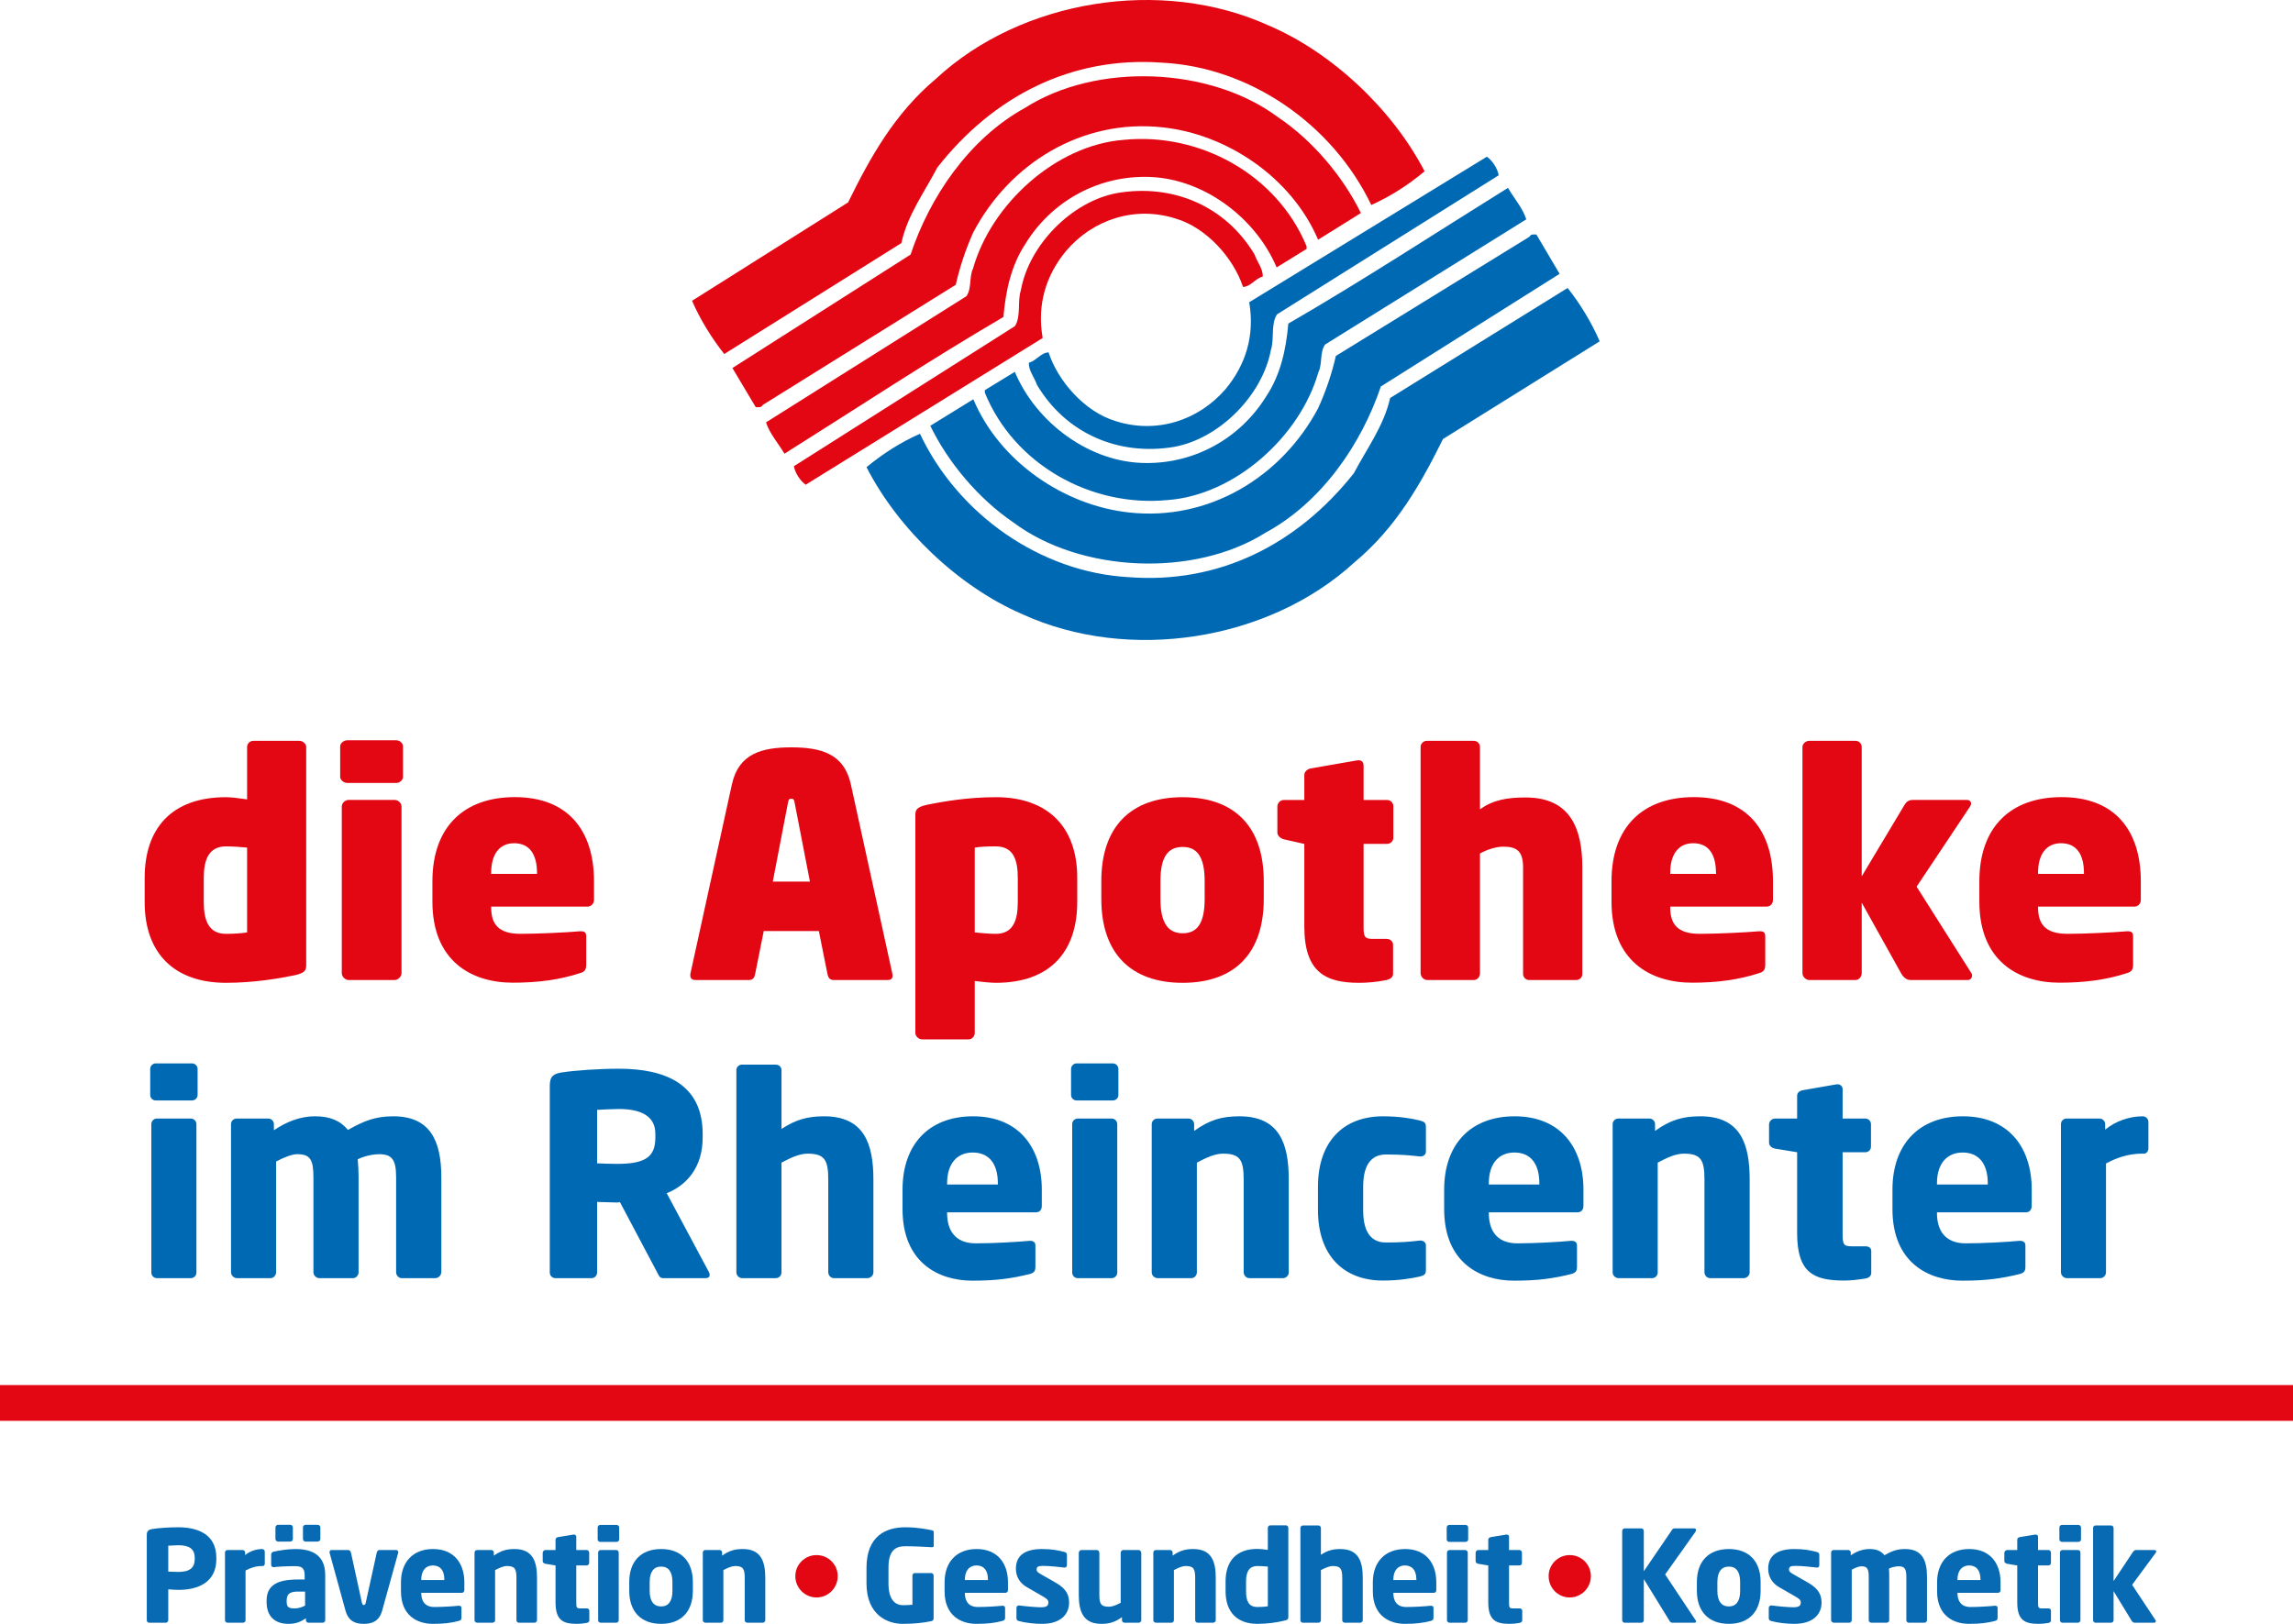 <?xml version="1.0" encoding="utf-8"?>
<!-- Generator: Adobe Illustrator 16.0.0, SVG Export Plug-In . SVG Version: 6.00 Build 0)  -->
<!DOCTYPE svg PUBLIC "-//W3C//DTD SVG 1.1//EN" "http://www.w3.org/Graphics/SVG/1.1/DTD/svg11.dtd">
<svg version="1.1" id="Ebene_1" xmlns="http://www.w3.org/2000/svg" xmlns:xlink="http://www.w3.org/1999/xlink" x="0px" y="0px"
	 width="480px" height="340px" viewBox="-228 -159 480 340" enable-background="new -228 -159 480 340" xml:space="preserve">
<g>
	<g>
		<path fill="#076AB3" d="M-190.632,173.887c-0.632,0-1.484-0.059-2.146-0.117v6.467c0,0.293-0.25,0.529-0.542,0.529h-3.41
			c-0.293,0-0.543-0.205-0.543-0.5v-17.84c0-0.91,0.368-1.145,1.19-1.293c1.366-0.207,3.497-0.352,5.393-0.352
			c4.011,0,7.979,1.41,7.979,6.406v0.236C-182.712,172.418-186.68,173.887-190.632,173.887z M-187.237,167.188
			c0-1.881-1.162-2.645-3.395-2.645c-0.367,0-1.836,0.059-2.146,0.086v5.438c0.294,0,1.852,0.059,2.146,0.059
			c2.366,0,3.395-0.881,3.395-2.701V167.188z"/>
		<path fill="#076AB3" d="M-172.969,168.893h-0.206c-1.308,0-2.454,0.41-3.424,0.939v10.404c0,0.293-0.25,0.529-0.529,0.529h-3.218
			c-0.294,0-0.559-0.236-0.559-0.529V166.07c0-0.295,0.236-0.529,0.53-0.529h3.159c0.293,0,0.529,0.234,0.529,0.529v0.531
			c0.984-0.826,2.307-1.266,3.586-1.266c0.294,0,0.528,0.264,0.528,0.559v2.496C-172.573,168.629-172.719,168.893-172.969,168.893z"
			/>
		<path fill="#076AB3" d="M-160.45,180.766h-2.982c-0.294,0-0.53-0.236-0.53-0.529v-0.412c-1.043,0.736-2.101,1.176-3.688,1.176
			c-2.308,0-4.541-1.117-4.541-4.584v-0.236c0-3.115,1.984-4.467,6.539-4.467h1.426v-0.939c0-1.529-0.734-1.852-1.984-1.852
			c-1.705,0-3.586,0.088-4.409,0.205h-0.132c-0.265,0-0.485-0.146-0.485-0.498v-2.148c0-0.293,0.191-0.527,0.514-0.586
			c0.984-0.236,2.836-0.559,4.6-0.559c3.82,0,6.202,1.559,6.202,5.438v9.463C-159.92,180.529-160.171,180.766-160.45,180.766z
			 M-167.253,163.779h-2.498c-0.294,0-0.588-0.236-0.588-0.529v-2.469c0-0.295,0.294-0.529,0.588-0.529h2.498
			c0.28,0,0.559,0.234,0.559,0.529v2.469C-166.694,163.543-166.959,163.779-167.253,163.779z M-164.138,174.242h-1.514
			c-1.866,0-2.337,0.646-2.337,1.938v0.266c0,1.117,0.559,1.324,1.676,1.324c0.793,0,1.543-0.266,2.175-0.59V174.242
			L-164.138,174.242z M-161.522,163.779h-2.499c-0.294,0-0.558-0.236-0.558-0.529v-2.469c0-0.295,0.264-0.529,0.558-0.529h2.499
			c0.294,0,0.587,0.234,0.587,0.529v2.469C-160.935,163.543-161.228,163.779-161.522,163.779z"/>
		<path fill="#076AB3" d="M-144.653,166.158l-3.35,12.08c-0.661,2.35-2.278,2.762-3.85,2.762c-1.573,0-3.16-0.412-3.822-2.762
			l-3.32-12.08c-0.029-0.029-0.029-0.088-0.029-0.146c0-0.295,0.191-0.471,0.425-0.471h3.512c0.265,0,0.485,0.234,0.559,0.559
			l2.277,10.434c0.088,0.383,0.22,0.529,0.397,0.529c0.191,0,0.353-0.146,0.425-0.529l2.293-10.434
			c0.072-0.324,0.279-0.559,0.558-0.559h3.497c0.25,0,0.456,0.176,0.456,0.471C-144.624,166.07-144.624,166.129-144.653,166.158z"/>
		<path fill="#076AB3" d="M-131.339,174.506h-8.479v0.029c0,1.527,0.631,2.938,2.747,2.938c1.661,0,4.027-0.146,5.085-0.264
			c0.029,0,0.059,0,0.088,0c0.28,0,0.5,0.146,0.5,0.439v2c0,0.441-0.104,0.617-0.559,0.736c-1.704,0.439-3.13,0.615-5.452,0.615
			c-3.218,0-6.656-1.703-6.656-6.816v-1.883c0-4.23,2.497-6.965,6.715-6.965c4.35,0,6.554,2.969,6.554,6.965v1.586
			C-130.781,174.242-131.001,174.506-131.339,174.506z M-134.983,171.742c0-1.969-0.896-2.969-2.396-2.969
			c-1.454,0-2.438,1.029-2.438,2.969v0.09h4.818v-0.09H-134.983z"/>
		<path fill="#076AB3" d="M-116.145,180.766h-3.219c-0.293,0-0.528-0.236-0.528-0.529v-8.875c0-1.852-0.337-2.469-1.969-2.469
			c-0.764,0-1.588,0.383-2.499,0.852v10.492c0,0.293-0.235,0.529-0.528,0.529h-3.219c-0.293,0-0.558-0.236-0.558-0.529V166.07
			c0-0.295,0.25-0.529,0.529-0.529h2.983c0.294,0,0.529,0.234,0.529,0.529v0.648c1.455-1.029,2.631-1.383,4.334-1.383
			c3.851,0,4.703,2.674,4.703,6.025v8.875C-115.587,180.529-115.852,180.766-116.145,180.766z"/>
		<path fill="#076AB3" d="M-105.153,180.795c-0.793,0.146-1.323,0.205-2.087,0.205c-2.938,0-4.467-0.764-4.467-4.525v-7.701
			l-2.13-0.352c-0.294-0.059-0.558-0.266-0.558-0.529v-1.764c0-0.293,0.264-0.588,0.558-0.588h2.13v-2.174
			c0-0.293,0.236-0.469,0.53-0.531l3.248-0.527c0.015,0,0.044,0,0.074,0c0.264,0,0.485,0.176,0.485,0.441v2.791h2.174
			c0.294,0,0.53,0.266,0.53,0.559v2.146c0,0.293-0.235,0.527-0.53,0.527h-2.174v7.73c0,1.086,0.073,1.266,0.866,1.266h1.308
			c0.339,0,0.559,0.176,0.559,0.469v2.057C-104.639,180.529-104.83,180.736-105.153,180.795z"/>
		<path fill="#076AB3" d="M-98.909,163.838h-3.452c-0.294,0-0.53-0.234-0.53-0.529v-2.469c0-0.295,0.235-0.559,0.53-0.559h3.452
			c0.294,0,0.53,0.264,0.53,0.559v2.469C-98.379,163.604-98.614,163.838-98.909,163.838z M-99.012,180.766h-3.247
			c-0.294,0-0.529-0.236-0.529-0.529V166.07c0-0.295,0.234-0.529,0.529-0.529h3.247c0.294,0,0.53,0.234,0.53,0.529v14.166
			C-98.482,180.529-98.718,180.766-99.012,180.766z"/>
		<path fill="#076AB3" d="M-89.606,181c-4.305,0-6.671-2.674-6.671-6.906v-1.852c0-4.232,2.366-6.906,6.671-6.906
			c4.291,0,6.643,2.674,6.643,6.906v1.852C-82.964,178.326-85.301,181-89.606,181z M-87.24,172.242c0-2.145-0.824-3.232-2.366-3.232
			c-1.543,0-2.395,1.088-2.395,3.232v1.883c0,2.113,0.852,3.23,2.395,3.23c1.542,0,2.366-1.117,2.366-3.23V172.242z"/>
		<path fill="#076AB3" d="M-68.358,180.766h-3.218c-0.294,0-0.53-0.236-0.53-0.529v-8.875c0-1.852-0.337-2.469-1.969-2.469
			c-0.764,0-1.587,0.383-2.499,0.852v10.492c0,0.293-0.234,0.529-0.528,0.529h-3.218c-0.294,0-0.559-0.236-0.559-0.529V166.07
			c0-0.295,0.235-0.529,0.529-0.529h2.982c0.294,0,0.529,0.234,0.529,0.529v0.648c1.456-1.029,2.631-1.383,4.336-1.383
			c3.85,0,4.702,2.674,4.702,6.025v8.875C-67.8,180.529-68.065,180.766-68.358,180.766z"/>
		<path fill="#E30613" d="M-57.073,175.475c-2.44,0-4.438-1.998-4.438-4.467c0-2.438,1.998-4.406,4.438-4.406
			c2.454,0,4.438,1.969,4.438,4.406C-52.635,173.477-54.619,175.475-57.073,175.475z"/>
		<path fill="#076AB3" d="M-32.93,164.953c-0.029,0-0.043,0-0.073,0c-1.278-0.059-3.262-0.203-5.525-0.203
			c-2.161,0-3.483,1.025-3.483,4.494v3.352c0,3.643,1.675,4.496,2.982,4.496c0.735,0,1.397-0.029,2.029-0.09v-6.111
			c0-0.293,0.22-0.527,0.514-0.527h3.394c0.294,0,0.53,0.234,0.53,0.527v8.934c0,0.354-0.119,0.529-0.53,0.619
			c-1.425,0.293-3.292,0.557-5.951,0.557c-3.027,0-7.568-1.734-7.568-8.465v-3.291c0-6.76,4.218-8.463,8.067-8.463
			c2.66,0,4.584,0.41,5.555,0.617c0.265,0.029,0.456,0.146,0.456,0.381v2.822C-32.519,164.895-32.68,164.953-32.93,164.953z"/>
		<path fill="#076AB3" d="M-17.544,174.506h-8.479v0.029c0,1.527,0.631,2.938,2.732,2.938c1.676,0,4.041-0.146,5.099-0.264
			c0.029,0,0.059,0,0.074,0c0.294,0,0.515,0.146,0.515,0.439v2c0,0.441-0.104,0.617-0.559,0.736
			c-1.704,0.439-3.13,0.615-5.452,0.615c-3.218,0-6.656-1.703-6.656-6.816v-1.883c0-4.23,2.499-6.965,6.715-6.965
			c4.35,0,6.554,2.969,6.554,6.965v1.586C-16.985,174.242-17.207,174.506-17.544,174.506z M-21.188,171.742
			c0-1.969-0.896-2.969-2.38-2.969c-1.469,0-2.454,1.029-2.454,2.969v0.09h4.834V171.742L-21.188,171.742z"/>
		<path fill="#076AB3" d="M-9.888,181c-1.455,0-3.483-0.205-4.834-0.588c-0.324-0.059-0.5-0.293-0.5-0.588v-2.176
			c0-0.234,0.177-0.498,0.5-0.498c0.029,0,0.073,0,0.102,0c1.44,0.205,3.66,0.381,4.512,0.381c1.278,0,1.572-0.352,1.572-1.057
			c0-0.381-0.235-0.678-0.984-1.117l-3.453-1.998c-1.485-0.824-2.366-2.174-2.366-3.908c0-2.674,1.778-4.115,5.452-4.115
			c2.101,0,3.366,0.264,4.717,0.617c0.323,0.059,0.514,0.293,0.514,0.586v2.176c0,0.295-0.191,0.502-0.456,0.502
			c-0.029,0-0.059,0-0.073,0c-0.779-0.09-3.058-0.354-4.409-0.354c-1.043,0-1.411,0.146-1.411,0.793c0,0.383,0.294,0.586,0.822,0.91
			l3.292,1.883c2.204,1.262,2.689,2.674,2.689,4.084C-4.201,179.061-6.009,181-9.888,181z"/>
		<path fill="#076AB3" d="M10.376,180.766H7.392c-0.293,0-0.528-0.236-0.528-0.529v-0.646C5.409,180.646,4.233,181,2.529,181
			c-3.85,0-4.703-2.703-4.703-6.053v-8.818c0-0.293,0.265-0.588,0.559-0.588h3.218c0.294,0,0.529,0.295,0.529,0.588v8.818
			c0,1.879,0.353,2.467,1.97,2.467c0.778,0,1.601-0.352,2.497-0.822v-10.463c0-0.293,0.236-0.588,0.53-0.588h3.218
			c0.294,0,0.558,0.295,0.558,0.588v14.107C10.904,180.529,10.67,180.766,10.376,180.766z"/>
		<path fill="#076AB3" d="M25.938,180.766h-3.218c-0.281,0-0.53-0.236-0.53-0.529v-8.875c0-1.852-0.337-2.469-1.954-2.469
			c-0.778,0-1.602,0.383-2.499,0.852v10.492c0,0.293-0.251,0.529-0.544,0.529H13.99c-0.293,0-0.559-0.236-0.559-0.529V166.07
			c0-0.295,0.234-0.529,0.53-0.529h2.967c0.296,0,0.544,0.234,0.544,0.529v0.648c1.455-1.029,2.63-1.383,4.322-1.383
			c3.862,0,4.701,2.674,4.701,6.025v8.875C26.496,180.529,26.231,180.766,25.938,180.766z"/>
		<path fill="#076AB3" d="M40.868,180.324c-1.5,0.381-3.586,0.676-5.644,0.676c-4.292,0-6.671-2.498-6.671-6.816v-2.059
			c0-4.174,2.173-6.818,6.671-6.818c0.529,0,1.41,0.088,2.175,0.207v-4.615c0-0.293,0.234-0.529,0.529-0.529h3.232
			c0.293,0,0.529,0.236,0.529,0.529v18.633C41.69,179.973,41.573,180.178,40.868,180.324z M37.399,169.01
			c-0.647-0.059-1.528-0.117-2.175-0.117c-1.883,0-2.382,1.412-2.382,3.232v2.117c0,1.879,0.499,3.23,2.382,3.23
			c0.881,0,1.645-0.059,2.175-0.146V169.01z"/>
		<path fill="#076AB3" d="M56.737,180.766h-3.231c-0.296,0-0.53-0.236-0.53-0.529v-8.875c0-1.852-0.354-2.469-1.969-2.469
			c-0.764,0-1.587,0.383-2.498,0.852v10.492c0,0.293-0.234,0.529-0.53,0.529h-3.231c-0.296,0-0.53-0.236-0.53-0.529v-19.311
			c0-0.293,0.234-0.527,0.53-0.527h3.231c0.296,0,0.53,0.234,0.53,0.527v5.613c1.353-0.881,2.468-1.203,4.055-1.203
			c3.879,0,4.704,2.674,4.704,6.025v8.875C57.268,180.529,57.03,180.766,56.737,180.766z"/>
		<path fill="#076AB3" d="M72.139,174.506h-8.466v0.029c0,1.527,0.616,2.938,2.704,2.938c1.704,0,4.055-0.146,5.114-0.264
			c0.028,0,0.059,0,0.059,0c0.293,0,0.527,0.146,0.527,0.439v2c0,0.441-0.117,0.617-0.558,0.736
			c-1.704,0.439-3.146,0.615-5.438,0.615c-3.232,0-6.701-1.703-6.701-6.816v-1.883c0-4.23,2.529-6.965,6.76-6.965
			c4.35,0,6.525,2.969,6.525,6.965v1.586C72.696,174.242,72.49,174.506,72.139,174.506z M68.494,171.742
			c0-1.969-0.884-2.969-2.412-2.969c-1.439,0-2.409,1.029-2.409,2.969v0.09h4.821V171.742L68.494,171.742z"/>
		<path fill="#076AB3" d="M78.809,163.838H75.37c-0.295,0-0.529-0.234-0.529-0.529v-2.469c0-0.295,0.234-0.559,0.529-0.559h3.438
			c0.293,0,0.529,0.264,0.529,0.559v2.469C79.338,163.604,79.102,163.838,78.809,163.838z M78.691,180.766h-3.234
			c-0.293,0-0.558-0.236-0.558-0.529V166.07c0-0.295,0.265-0.529,0.558-0.529h3.234c0.293,0,0.558,0.234,0.558,0.529v14.166
			C79.249,180.529,78.984,180.766,78.691,180.766z"/>
		<path fill="#076AB3" d="M90.124,180.795C89.33,180.941,88.8,181,88.008,181c-2.911,0-4.467-0.764-4.467-4.525v-7.701l-2.117-0.352
			c-0.293-0.059-0.529-0.266-0.529-0.529v-1.764c0-0.293,0.236-0.588,0.529-0.588h2.117v-2.174c0-0.293,0.265-0.469,0.558-0.531
			l3.231-0.527c0.031,0,0.059,0,0.09,0c0.265,0,0.471,0.176,0.471,0.441v2.791h2.175c0.293,0,0.527,0.266,0.527,0.559v2.146
			c0,0.293-0.234,0.527-0.527,0.527h-2.175v7.73c0,1.086,0.059,1.266,0.881,1.266h1.294c0.352,0,0.586,0.176,0.586,0.469v2.057
			C90.623,180.529,90.447,180.736,90.124,180.795z"/>
		<path fill="#E30613" d="M100.587,175.475c-2.44,0-4.409-1.998-4.409-4.467c0-2.438,1.969-4.406,4.409-4.406
			c2.468,0,4.437,1.969,4.437,4.406C105.023,173.477,103.024,175.475,100.587,175.475z"/>
		<path fill="#076AB3" d="M126.919,161.721l-6.35,8.936l6.35,9.551c0.117,0.088,0.117,0.205,0.117,0.295
			c0,0.145-0.117,0.264-0.352,0.264H122.1c-0.323,0-0.471-0.178-0.588-0.354l-5.409-8.787v8.611c0,0.293-0.234,0.529-0.527,0.529
			h-3.469c-0.293,0-0.53-0.236-0.53-0.529v-18.691c0-0.295,0.237-0.529,0.53-0.529h3.469c0.293,0,0.527,0.234,0.527,0.529v8.436
			l5.878-8.611c0.119-0.236,0.295-0.354,0.561-0.354h4.085c0.293,0,0.41,0.148,0.41,0.293
			C127.036,161.428,126.978,161.545,126.919,161.721z"/>
		<path fill="#076AB3" d="M133.912,181c-4.319,0-6.7-2.674-6.7-6.906v-1.852c0-4.232,2.381-6.906,6.7-6.906
			c4.292,0,6.643,2.674,6.643,6.906v1.852C140.555,178.326,138.204,181,133.912,181z M136.266,172.242
			c0-2.145-0.825-3.232-2.354-3.232c-1.556,0-2.409,1.088-2.409,3.232v1.883c0,2.113,0.854,3.23,2.409,3.23
			c1.528,0,2.354-1.117,2.354-3.23V172.242z"/>
		<path fill="#076AB3" d="M147.609,181c-1.47,0-3.469-0.205-4.821-0.588c-0.352-0.059-0.527-0.293-0.527-0.588v-2.176
			c0-0.234,0.176-0.498,0.527-0.498c0,0,0.059,0,0.089,0c1.439,0.205,3.673,0.381,4.496,0.381c1.293,0,1.589-0.352,1.589-1.057
			c0-0.381-0.237-0.678-1.001-1.117l-3.467-1.998c-1.469-0.824-2.353-2.174-2.353-3.908c0-2.674,1.793-4.115,5.468-4.115
			c2.116,0,3.35,0.264,4.701,0.617c0.354,0.059,0.53,0.293,0.53,0.586v2.176c0,0.295-0.176,0.502-0.472,0.502h-0.059
			c-0.764-0.09-3.056-0.354-4.408-0.354c-1.057,0-1.411,0.146-1.411,0.793c0,0.383,0.296,0.586,0.823,0.91l3.293,1.883
			c2.203,1.262,2.702,2.674,2.702,4.084C153.31,179.061,151.488,181,147.609,181z"/>
		<path fill="#076AB3" d="M174.822,180.766h-3.231c-0.293,0-0.53-0.236-0.53-0.529v-9.082c0-1.676-0.382-2.203-1.586-2.203
			c-0.472,0-1.294,0.117-2.059,0.469c0.059,0.529,0.059,1.146,0.059,1.734v9.082c0,0.293-0.234,0.529-0.527,0.529h-3.203
			c-0.296,0-0.559-0.236-0.559-0.529v-9.082c0-1.676-0.323-2.203-1.527-2.203c-0.53,0-1.207,0.266-2.03,0.705v10.551
			c0,0.295-0.234,0.559-0.527,0.559h-3.204c-0.295,0-0.588-0.264-0.588-0.559V166.07c0-0.295,0.234-0.529,0.529-0.529h3.057
			c0.293,0,0.529,0.234,0.529,0.529v0.59c1.116-0.766,2.41-1.324,3.938-1.324c1.411,0,2.382,0.381,3.115,1.293
			c1.528-0.854,2.588-1.293,4.35-1.293c3.497,0,4.557,2.322,4.557,5.791v9.08C175.383,180.529,175.118,180.766,174.822,180.766z"/>
		<path fill="#076AB3" d="M190.224,174.506h-8.464v0.029c0,1.527,0.645,2.938,2.733,2.938c1.673,0,4.026-0.146,5.083-0.264
			c0.059,0,0.059,0,0.09,0c0.293,0,0.499,0.146,0.499,0.439v2c0,0.441-0.089,0.617-0.53,0.736c-1.703,0.439-3.145,0.615-5.465,0.615
			c-3.234,0-6.673-1.703-6.673-6.816v-1.883c0-4.23,2.498-6.965,6.731-6.965c4.35,0,6.553,2.969,6.553,6.965v1.586
			C190.812,174.242,190.575,174.506,190.224,174.506z M186.579,171.742c0-1.969-0.882-2.969-2.382-2.969
			c-1.438,0-2.438,1.029-2.438,2.969v0.09h4.819V171.742L186.579,171.742z"/>
		<path fill="#076AB3" d="M200.834,180.795c-0.795,0.146-1.324,0.205-2.089,0.205c-2.938,0-4.467-0.764-4.467-4.525v-7.701
			l-2.114-0.352c-0.295-0.059-0.588-0.266-0.588-0.529v-1.764c0-0.293,0.293-0.588,0.588-0.588h2.114v-2.174
			c0-0.293,0.236-0.469,0.529-0.531l3.232-0.527c0.03,0,0.059,0,0.089,0c0.265,0,0.499,0.176,0.499,0.441v2.791h2.175
			c0.293,0,0.53,0.266,0.53,0.559v2.146c0,0.293-0.237,0.527-0.53,0.527h-2.175v7.73c0,1.086,0.059,1.266,0.854,1.266h1.321
			c0.324,0,0.53,0.176,0.53,0.469v2.057C201.333,180.529,201.157,180.736,200.834,180.795z"/>
		<path fill="#076AB3" d="M207.094,163.838h-3.469c-0.295,0-0.529-0.234-0.529-0.529v-2.469c0-0.295,0.234-0.559,0.529-0.559h3.469
			c0.293,0,0.527,0.264,0.527,0.559v2.469C207.621,163.604,207.387,163.838,207.094,163.838z M206.975,180.766h-3.232
			c-0.293,0-0.529-0.236-0.529-0.529V166.07c0-0.295,0.236-0.529,0.529-0.529h3.232c0.295,0,0.529,0.234,0.529,0.529v14.166
			C207.504,180.529,207.27,180.766,206.975,180.766z"/>
		<path fill="#076AB3" d="M223.256,166.129l-4.936,6.701l4.908,7.406c0.059,0.029,0.059,0.117,0.059,0.176
			c0,0.207-0.148,0.354-0.354,0.354h-3.996c-0.293,0-0.44-0.061-0.677-0.354l-3.82-6.26v6.084c0,0.293-0.234,0.529-0.527,0.529
			h-3.234c-0.293,0-0.527-0.236-0.527-0.529v-19.311c0-0.293,0.234-0.527,0.527-0.527h3.234c0.293,0,0.527,0.234,0.527,0.527v11.109
			l4.057-6.082c0.206-0.322,0.469-0.412,0.675-0.412h3.792c0.234,0,0.41,0.148,0.41,0.295
			C223.373,165.924,223.346,166.012,223.256,166.129z"/>
	</g>
</g>
<path fill="#E30613" d="M70.212-123.135c-3.327,2.797-7.123,5.256-11.157,7.052c-8.126-16.943-25.438-28.868-43.796-29.795
	c-18.959-1.398-35.372,7.037-47.062,21.978c-2.708,5.197-6.27,9.981-7.507,15.795l-37.081,23.229
	c-2.635-3.327-5.035-7.213-6.742-11.144l32.664-20.595c4.564-9.288,9.672-18.578,18.431-25.923
	c17.871-16.575,47.209-21.286,69.571-11.143C50.781-148.058,63.472-136.134,70.212-123.135"/>
<path fill="#E30613" d="M56.876-114.391l-8.951,5.579c-5.595-13.087-19.137-22.14-32.666-23.538
	c-16.647-1.782-31.883,7.434-39.552,22.066c-1.546,3.474-2.782,7.125-3.638,10.909l-40.393,25.158
	c-0.324,0.618-0.928,0.471-1.472,0.471l-4.887-8.2l37.302-23.758c3.96-11.924,12.16-24.23,23.995-30.737
	c14.942-9.524,38.701-8.597,52.862,1.943C46.836-129.569,53.166-121.972,56.876-114.391"/>
<path fill="#E30613" d="M45.512-107.428v0.545l-6.271,3.872c-4.476-10.6-15.781-19.035-27.632-18.961
	c-10.29,0-19.652,5.344-24.996,14.087c-2.944,4.49-4.092,9.745-4.563,15.251C-33.436-83.58-48.524-73.6-63.791-64.002
	c-1.31-2.237-3.091-4.18-3.856-6.565l41.94-26.408c1.162-1.62,0.545-4.034,1.398-5.8c3.797-13.469,17.341-25.85,31.502-26.939
	C23.15-131.334,39.328-122.443,45.512-107.428"/>
<path fill="#E30613" d="M34.617-105.721c0.531,1.546,1.827,3.092,1.707,4.637c-1.559,0.382-2.472,2.09-4.12,2.165
	c-2.003-6.109-7.729-12.455-14.074-14.309c-8.522-2.724-17.34,0.147-22.993,6.8c-4.166,5.035-6.109,11.232-4.873,18.195
	L-59.345-57.51c-1.089-0.781-2.163-2.325-2.473-3.872l46.282-29.338c1.31-2.091,0.471-5.108,1.236-7.507
	c1.693-9.45,10.598-18.578,20.109-20.345C17.424-120.574,28.494-115.937,34.617-105.721"/>
<path fill="#0069B4" d="M-46.61-61.183c3.341-2.767,7.154-5.227,11.188-6.992c8.037,16.987,25.32,28.999,43.646,30.016
	c18.975,1.486,35.403-6.875,47.18-21.758c2.738-5.167,6.3-9.965,7.596-15.751l37.155-23.038c2.649,3.341,5.006,7.228,6.713,11.172
	L74.069-67.085c-4.592,9.259-9.746,18.518-18.549,25.834C37.593-24.779,8.224-20.186-14.093-30.446
	C-27.297-36.173-39.942-48.14-46.61-61.183"/>
<path fill="#0069B4" d="M-33.259-69.854l9.009-5.549c5.506,13.101,19.02,22.227,32.562,23.7c16.621,1.854,31.9-7.287,39.646-21.875
	c1.558-3.475,2.824-7.096,3.678-10.893l40.542-24.967c0.323-0.618,0.91-0.457,1.441-0.457l4.857,8.229L61.058-78.082
	c-4.006,11.895-12.249,24.157-24.145,30.619c-14.97,9.435-38.743,8.39-52.846-2.194C-23.265-54.662-29.579-62.257-33.259-69.854"/>
<path fill="#0069B4" d="M-21.835-76.772v-0.544l6.27-3.829c4.446,10.614,15.692,19.108,27.557,19.093
	c10.276,0.044,19.682-5.241,25.071-13.97c2.972-4.475,4.15-9.729,4.622-15.221c15.543-8.994,30.679-18.901,45.987-28.425
	c1.295,2.252,3.061,4.196,3.827,6.594L49.397-86.87c-1.179,1.619-0.53,4.018-1.413,5.799C44.157-67.63,30.525-55.31,16.365-54.294
	C0.407-52.763-15.726-61.728-21.835-76.772"/>
<path fill="#0069B4" d="M-10.928-78.421c-0.53-1.56-1.839-3.106-1.678-4.651c1.545-0.383,2.488-2.091,4.106-2.15
	c1.987,6.124,7.685,12.498,14.015,14.382c8.509,2.737,17.342-0.074,23.038-6.697c4.182-5.02,6.153-11.188,4.947-18.181
	l49.755-30.472c1.09,0.78,2.179,2.326,2.475,3.886L39.328-93.186c-1.354,2.075-0.528,5.093-1.294,7.493
	c-1.769,9.436-10.719,18.518-20.228,20.255C6.192-63.479-4.849-68.19-10.928-78.421"/>
<g>
	<path fill="#E30613" d="M-166.166,45.166c-3.38,0.707-8.684,1.615-14.519,1.615c-10.609,0-17.031-5.965-17.031-16.898v-5.068
		c0-10.301,5.57-16.899,17.031-16.899c1.044,0,3.058,0.25,4.409,0.456V-2.577c0-0.719,0.588-1.308,1.294-1.308h9.654
		c0.706,0,1.425,0.588,1.425,1.308V43.08C-163.903,44.197-164.226,44.695-166.166,45.166z M-176.276,18.467
		c-1.292-0.117-2.85-0.25-4.409-0.25c-3.614,0-4.658,2.777-4.658,6.598v5.068c0,3.881,1.044,6.643,4.658,6.643
		c1.881,0,3.175-0.117,4.409-0.293V18.467z"/>
	<path fill="#E30613" d="M-145.05,4.933h-10.241c-0.706,0-1.499-0.588-1.499-1.294v-6.348c0-0.719,0.778-1.292,1.499-1.292h10.241
		c0.705,0,1.411,0.573,1.411,1.292v6.348C-143.639,4.345-144.345,4.933-145.05,4.933z M-145.388,46.195h-9.64
		c-0.72,0-1.425-0.705-1.425-1.441V9.855c0-0.705,0.705-1.367,1.425-1.367h9.64c0.721,0,1.44,0.647,1.44,1.367v34.899
		C-143.962,45.49-144.667,46.195-145.388,46.195z"/>
	<path fill="#E30613" d="M-105.036,30.826h-20.146v0.145c0,3.438,1.425,5.555,6.157,5.555c3.438,0,9.786-0.293,12.314-0.527
		c1.029-0.061,1.425,0.145,1.425,1.115v5.82c0,1.057-0.265,1.527-1.308,1.82c-4.144,1.354-8.611,2-14.048,2
		c-8.742,0-16.84-4.584-16.84-16.957V25.52c0-11.402,6.613-17.618,17.237-17.618c11.33,0,16.59,7.187,16.59,17.618v3.895
		C-103.67,30.236-104.257,30.826-105.036,30.826z M-115.587,23.785c0-3.893-1.557-6.23-4.791-6.23c-3.115,0-4.805,2.338-4.805,6.23
		v0.191h9.595V23.785z"/>
	<path fill="#E30613" d="M-54.78,44.961l-1.807-9.023h-11.536l-1.807,9.023c-0.132,0.646-0.382,1.234-1.292,1.234h-11.212
		c-0.97,0-1.161-0.646-1.029-1.383l8.685-39.63c1.425-6.407,6.274-7.701,12.431-7.701c6.157,0,11.021,1.294,12.447,7.701
		l8.685,39.63c0.191,0.795,0,1.383-0.97,1.383h-11.27C-54.383,46.195-54.633,45.635-54.78,44.961z M-61.643,9.15
		c-0.132-0.588-0.132-0.912-0.706-0.912c-0.587,0-0.587,0.323-0.719,0.912l-3.16,16.443h7.773L-61.643,9.15z"/>
	<path fill="#E30613" d="M-19.542,46.781c-1.044,0-3.042-0.203-4.409-0.381v10.875c0,0.705-0.588,1.352-1.294,1.352h-9.712
		c-0.721,0-1.426-0.646-1.426-1.352V11.604c0-1.103,0.383-1.617,2.337-2.072c3.366-0.706,8.685-1.617,14.518-1.617
		c10.61,0,17.031,5.95,17.031,16.899v5.068C-2.511,40.17-8.081,46.781-19.542,46.781z M-14.944,24.814
		c0-3.879-0.969-6.598-4.598-6.598c-1.881,0-3.175,0.059-4.409,0.25v17.766c1.292,0.117,2.85,0.293,4.409,0.293
		c3.629,0,4.598-2.822,4.598-6.643V24.814z"/>
	<path fill="#E30613" d="M19.575,46.781c-10.815,0-17.032-6.141-17.032-17.545v-3.775c0-11.402,6.217-17.545,17.032-17.545
		c10.83,0,16.971,6.157,16.971,17.545v3.775C36.546,40.641,30.405,46.781,19.575,46.781z M24.174,25.461
		c0-5.115-1.615-7.127-4.599-7.127s-4.659,1.939-4.659,7.127v3.775c0,5.113,1.676,7.172,4.659,7.172s4.599-2,4.599-7.172V25.461z"/>
	<path fill="#E30613" d="M62.379,17.686h-4.936v17.43c0,1.939,0.206,2.469,1.82,2.469h2.998c0.764,0,1.353,0.527,1.353,1.234v6.084
		c0,0.732-0.589,1.088-1.353,1.293c-2.145,0.441-4.144,0.586-5.759,0.586c-6.938,0-11.463-2.145-11.463-11.783V17.703l-4.292-0.971
		c-0.705-0.207-1.35-0.719-1.35-1.426V9.87c0-0.72,0.586-1.367,1.35-1.367h4.292V3.257c0-0.706,0.646-1.234,1.353-1.367l9.64-1.674
		c1.174-0.207,1.411,0.513,1.411,1.219v7.068h4.936c0.705,0,1.294,0.587,1.294,1.293v6.612C63.673,17.1,63.084,17.686,62.379,17.686
		z"/>
	<path fill="#E30613" d="M101.939,46.195h-9.818c-0.733,0-1.291-0.561-1.291-1.293v-22.35c0-3.426-1.441-4.277-4.116-4.277
		c-1.47,0-3.231,0.516-4.907,1.424v25.055c0,0.736-0.5,1.441-1.294,1.441h-9.727c-0.765,0-1.411-0.705-1.411-1.441V-2.577
		c0-0.719,0.588-1.308,1.294-1.308h9.844c0.735,0,1.294,0.588,1.294,1.308v13.02c2.791-1.955,5.644-2.469,9.581-2.469
		c9.345,0,11.843,6.553,11.843,14.579v22.35C103.261,45.635,102.673,46.195,101.939,46.195z"/>
	<path fill="#E30613" d="M141.79,30.826h-20.161v0.145c0,3.438,1.439,5.555,6.171,5.555c3.41,0,9.757-0.293,12.286-0.527
		c1.057-0.061,1.439,0.145,1.439,1.115v5.82c0,1.057-0.266,1.527-1.294,1.82c-4.144,1.354-8.611,2-14.046,2
		c-8.73,0-16.843-4.584-16.843-16.957V25.52c0-11.402,6.584-17.618,17.225-17.618c11.344,0,16.575,7.187,16.575,17.618v3.895
		C143.143,30.236,142.554,30.826,141.79,30.826z M131.21,23.785c0-3.893-1.528-6.23-4.763-6.23c-3.114,0-4.818,2.338-4.818,6.23
		v0.191h9.609v-0.191H131.21z"/>
	<path fill="#E30613" d="M183.933,46.195h-11.96c-0.736,0-1.441-0.381-2.027-1.441L161.717,30v14.754
		c0,0.736-0.561,1.441-1.294,1.441h-9.698c-0.706,0-1.411-0.705-1.411-1.441V-2.577c0-0.719,0.705-1.308,1.411-1.308h9.698
		c0.733,0,1.294,0.588,1.294,1.308V24.49l8.875-14.827c0.586-1.043,1.233-1.175,1.88-1.175h11.227c0.589,0,0.912,0.339,0.912,0.779
		c0,0.205-0.089,0.396-0.206,0.587L173.208,26.65l11.461,18.104c0.147,0.207,0.147,0.412,0.147,0.529
		C184.816,45.756,184.463,46.195,183.933,46.195z"/>
	<path fill="#E30613" d="M218.789,30.826h-20.161v0.145c0,3.438,1.441,5.555,6.171,5.555c3.441,0,9.788-0.293,12.286-0.527
		c1.058-0.061,1.439,0.145,1.439,1.115v5.82c0,1.057-0.265,1.527-1.292,1.82c-4.144,1.354-8.61,2-14.078,2
		c-8.729,0-16.81-4.584-16.81-16.957V25.52c0-11.402,6.583-17.618,17.222-17.618c11.344,0,16.575,7.187,16.575,17.618v3.895
		C220.142,30.236,219.553,30.826,218.789,30.826z M208.24,23.785c0-3.893-1.559-6.23-4.791-6.23c-3.117,0-4.821,2.338-4.821,6.23
		v0.191h9.612V23.785z"/>
</g>
<g>
	<path fill="#0069B4" d="M-187.811,71.412h-7.583c-0.646,0-1.16-0.502-1.16-1.146v-5.438c0-0.646,0.514-1.176,1.16-1.176h7.583
		c0.647,0,1.175,0.529,1.175,1.176v5.438C-186.635,70.91-187.179,71.412-187.811,71.412z M-188.046,108.617h-7.112
		c-0.647,0-1.161-0.527-1.161-1.174V76.379c0-0.646,0.514-1.178,1.161-1.178h7.112c0.646,0,1.161,0.531,1.161,1.178v31.064
		C-186.885,108.09-187.399,108.617-188.046,108.617z"/>
	<path fill="#0069B4" d="M-136.864,108.617h-7.054c-0.632,0-1.161-0.586-1.161-1.232V87.488c0-3.703-0.881-4.822-3.556-4.822
		c-0.984,0-2.748,0.234-4.482,1.061c0.103,1.146,0.177,2.467,0.177,3.762v19.896c0,0.646-0.529,1.232-1.161,1.232h-7.054
		c-0.646,0-1.234-0.586-1.234-1.232V87.488c0-3.703-0.69-4.822-3.379-4.822c-1.103,0-2.631,0.59-4.438,1.529v23.189
		c0,0.646-0.515,1.232-1.162,1.232h-7.053c-0.632,0-1.219-0.586-1.219-1.232V76.379c0-0.646,0.514-1.178,1.16-1.178h6.642
		c0.647,0,1.175,0.531,1.175,1.178v1.264c2.44-1.617,5.247-2.912,8.626-2.912c3.085,0,5.246,0.885,6.876,2.854
		c3.379-1.91,5.716-2.854,9.507-2.854c7.7,0,10.037,5.115,10.037,12.758v19.865C-135.63,108.031-136.218,108.617-136.864,108.617z"
		/>
	<path fill="#0069B4" d="M-80.319,108.617h-8.934c-0.633,0-0.867-0.586-1.162-1.174l-7.802-14.725l-0.647,0.059
		c-1.234,0-3.027-0.117-4.144-0.117v14.783c0,0.646-0.515,1.174-1.161,1.174h-7.582c-0.647,0-1.162-0.527-1.162-1.174V68.326
		c0-2,0.809-2.527,2.616-2.793c2.689-0.412,7.642-0.764,11.844-0.764c9.905,0,17.545,3.322,17.545,13.664v0.736
		c0,6.172-3.263,9.963-7.523,11.668l8.802,16.457c0.132,0.207,0.191,0.441,0.191,0.617
		C-79.438,108.324-79.673,108.617-80.319,108.617z M-90.812,78.406c0-3.557-2.747-5.203-7.641-5.203
		c-0.823,0-3.85,0.119-4.555,0.178v11.195c0.647,0.059,3.512,0.117,4.144,0.117c6.128,0,8.052-1.555,8.052-5.555V78.406z"/>
	<path fill="#0069B4" d="M-46.39,108.617h-7.054c-0.632,0-1.175-0.586-1.175-1.232V87.957c0-4.055-0.764-5.408-4.306-5.408
		c-1.69,0-3.512,0.824-5.481,1.883v22.98c0,0.646-0.529,1.205-1.175,1.205h-7.053c-0.647,0-1.22-0.559-1.22-1.205v-42.35
		c0-0.646,0.515-1.146,1.162-1.146h7.112c0.646,0,1.175,0.5,1.175,1.146v12.314c2.969-1.941,5.422-2.646,8.919-2.646
		c8.449,0,10.316,5.879,10.316,13.227v19.455C-45.17,108.031-45.758,108.617-46.39,108.617z"/>
	<path fill="#0069B4" d="M-11.138,94.834h-18.604v0.119c0,3.35,1.411,6.377,6.011,6.377c3.674,0,8.86-0.295,11.197-0.529
		c0.059,0,0.117,0,0.176,0c0.633,0,1.103,0.293,1.103,0.939v4.439c0,0.939-0.235,1.322-1.234,1.586
		c-3.732,0.912-6.877,1.381-11.947,1.381c-7.053,0-14.635-3.73-14.635-14.988v-4.086c0-9.404,5.48-15.342,14.752-15.342
		c9.567,0,14.401,6.525,14.401,15.342v3.381C-9.902,94.307-10.374,94.834-11.138,94.834z M-19.117,88.779
		c0-4.289-1.984-6.465-5.261-6.465c-3.203,0-5.364,2.234-5.364,6.465v0.236h10.625V88.779z"/>
	<path fill="#0069B4" d="M4.954,71.412H-2.63c-0.631,0-1.16-0.502-1.16-1.146v-5.438c0-0.646,0.529-1.176,1.16-1.176h7.583
		c0.647,0,1.16,0.529,1.16,1.176v5.438C6.114,70.91,5.601,71.412,4.954,71.412z M4.718,108.617h-7.112
		c-0.647,0-1.16-0.527-1.16-1.174V76.379c0-0.646,0.513-1.178,1.16-1.178h7.112c0.647,0,1.162,0.531,1.162,1.178v31.064
		C5.879,108.09,5.35,108.617,4.718,108.617z"/>
	<path fill="#0069B4" d="M40.572,108.617h-7.052c-0.647,0-1.177-0.586-1.177-1.232V87.957c0-4.055-0.764-5.408-4.319-5.408
		c-1.69,0-3.497,0.824-5.482,1.883v22.98c0,0.646-0.513,1.205-1.16,1.205H14.33c-0.647,0-1.235-0.559-1.235-1.205V76.379
		c0-0.646,0.529-1.178,1.174-1.178h6.525c0.646,0,1.177,0.531,1.177,1.178v1.41c3.203-2.291,5.758-3.059,9.492-3.059
		c8.463,0,10.314,5.879,10.314,13.227v19.455C41.808,108.031,41.22,108.617,40.572,108.617z"/>
	<path fill="#0069B4" d="M69.258,108.266c-1.647,0.381-4.291,0.854-7.76,0.854c-8.229,0-13.605-5.232-13.605-14.754v-4.881
		c0-9.52,5.376-14.754,13.605-14.754c3.469,0,6.112,0.471,7.76,0.885c0.881,0.234,1.232,0.469,1.232,1.35v5.172
		c0,0.588-0.527,1.002-1.115,1.002c0,0-0.059,0-0.117,0c-2.175-0.238-3.792-0.414-7.113-0.414c-2.644,0-4.791,1.588-4.791,6.76
		v4.908c0,5.203,2.147,6.76,4.791,6.76c3.321,0,4.938-0.176,7.113-0.41c0.059,0,0.117,0,0.117,0c0.588,0,1.115,0.41,1.115,0.971
		v5.23C70.49,107.795,70.139,108.031,69.258,108.266z"/>
	<path fill="#0069B4" d="M102.232,94.834H83.658v0.119c0,3.35,1.38,6.377,5.995,6.377c3.645,0,8.845-0.295,11.168-0.529
		c0.059,0,0.117,0,0.176,0c0.646,0,1.118,0.293,1.118,0.939v4.439c0,0.939-0.237,1.322-1.235,1.586
		c-3.703,0.912-6.877,1.381-11.933,1.381c-7.052,0-14.637-3.73-14.637-14.988v-4.086c0-9.404,5.469-15.342,14.754-15.342
		c9.582,0,14.402,6.525,14.402,15.342v3.381C103.467,94.307,102.996,94.834,102.232,94.834z M94.237,88.779
		c0-4.289-1.969-6.465-5.231-6.465c-3.203,0-5.348,2.234-5.348,6.465v0.236h10.579V88.779L94.237,88.779z"/>
	<path fill="#0069B4" d="M137.029,108.617h-7.055c-0.646,0-1.174-0.586-1.174-1.232V87.957c0-4.055-0.736-5.408-4.291-5.408
		c-1.707,0-3.527,0.824-5.496,1.883v22.98c0,0.646-0.5,1.205-1.146,1.205h-7.055c-0.645,0-1.232-0.559-1.232-1.205V76.379
		c0-0.646,0.527-1.178,1.174-1.178h6.525c0.646,0,1.176,0.531,1.176,1.178v1.41c3.202-2.291,5.759-3.059,9.492-3.059
		c8.464,0,10.315,5.879,10.315,13.227v19.455C138.263,108.031,137.674,108.617,137.029,108.617z"/>
	<path fill="#0069B4" d="M162.598,108.678c-1.734,0.262-2.881,0.441-4.584,0.441c-6.408,0-9.816-1.676-9.816-9.936V82.256
		l-4.645-0.764c-0.647-0.119-1.233-0.588-1.233-1.234v-3.82c0-0.646,0.586-1.236,1.233-1.236h4.645v-4.789
		c0-0.617,0.527-1.029,1.175-1.146l7.113-1.236c0.059,0,0.117,0,0.176,0c0.588,0,1.057,0.414,1.057,1.002v6.17h4.763
		c0.646,0,1.174,0.531,1.174,1.178v4.701c0,0.646-0.527,1.176-1.174,1.176h-4.763v16.986c0,2.322,0.179,2.705,1.94,2.705h2.822
		c0.764,0,1.232,0.352,1.232,0.998v4.557C163.713,108.09,163.303,108.529,162.598,108.678z"/>
	<path fill="#0069B4" d="M196.102,94.834h-18.633v0.119c0,3.35,1.411,6.377,6.023,6.377c3.675,0,8.848-0.295,11.198-0.529
		c0.059,0,0.117,0,0.176,0c0.647,0,1.118,0.293,1.118,0.939v4.439c0,0.939-0.236,1.322-1.235,1.586
		c-3.762,0.912-6.876,1.381-11.962,1.381c-7.053,0-14.635-3.73-14.635-14.988v-4.086c0-9.404,5.496-15.342,14.754-15.342
		c9.551,0,14.4,6.525,14.4,15.342v3.381C197.307,94.307,196.835,94.834,196.102,94.834z M188.107,88.779
		c0-4.289-2-6.465-5.262-6.465c-3.202,0-5.377,2.234-5.377,6.465v0.236h10.639V88.779L188.107,88.779z"/>
	<path fill="#0069B4" d="M220.847,82.549h-0.471c-2.819,0-5.349,0.883-7.523,2.059v22.777c0,0.646-0.527,1.232-1.175,1.232h-7.023
		c-0.647,0-1.235-0.586-1.235-1.232V76.379c0-0.646,0.529-1.178,1.146-1.178h6.936c0.646,0,1.177,0.531,1.177,1.178v1.146
		c2.175-1.793,5.083-2.795,7.877-2.795c0.645,0,1.175,0.529,1.175,1.178v5.523C221.729,81.961,221.377,82.549,220.847,82.549z"/>
</g>
<g>
	<polygon fill="#E30613" points="252,138.492 -228,138.492 -228,131 252,131 	"/>
</g>
</svg>
